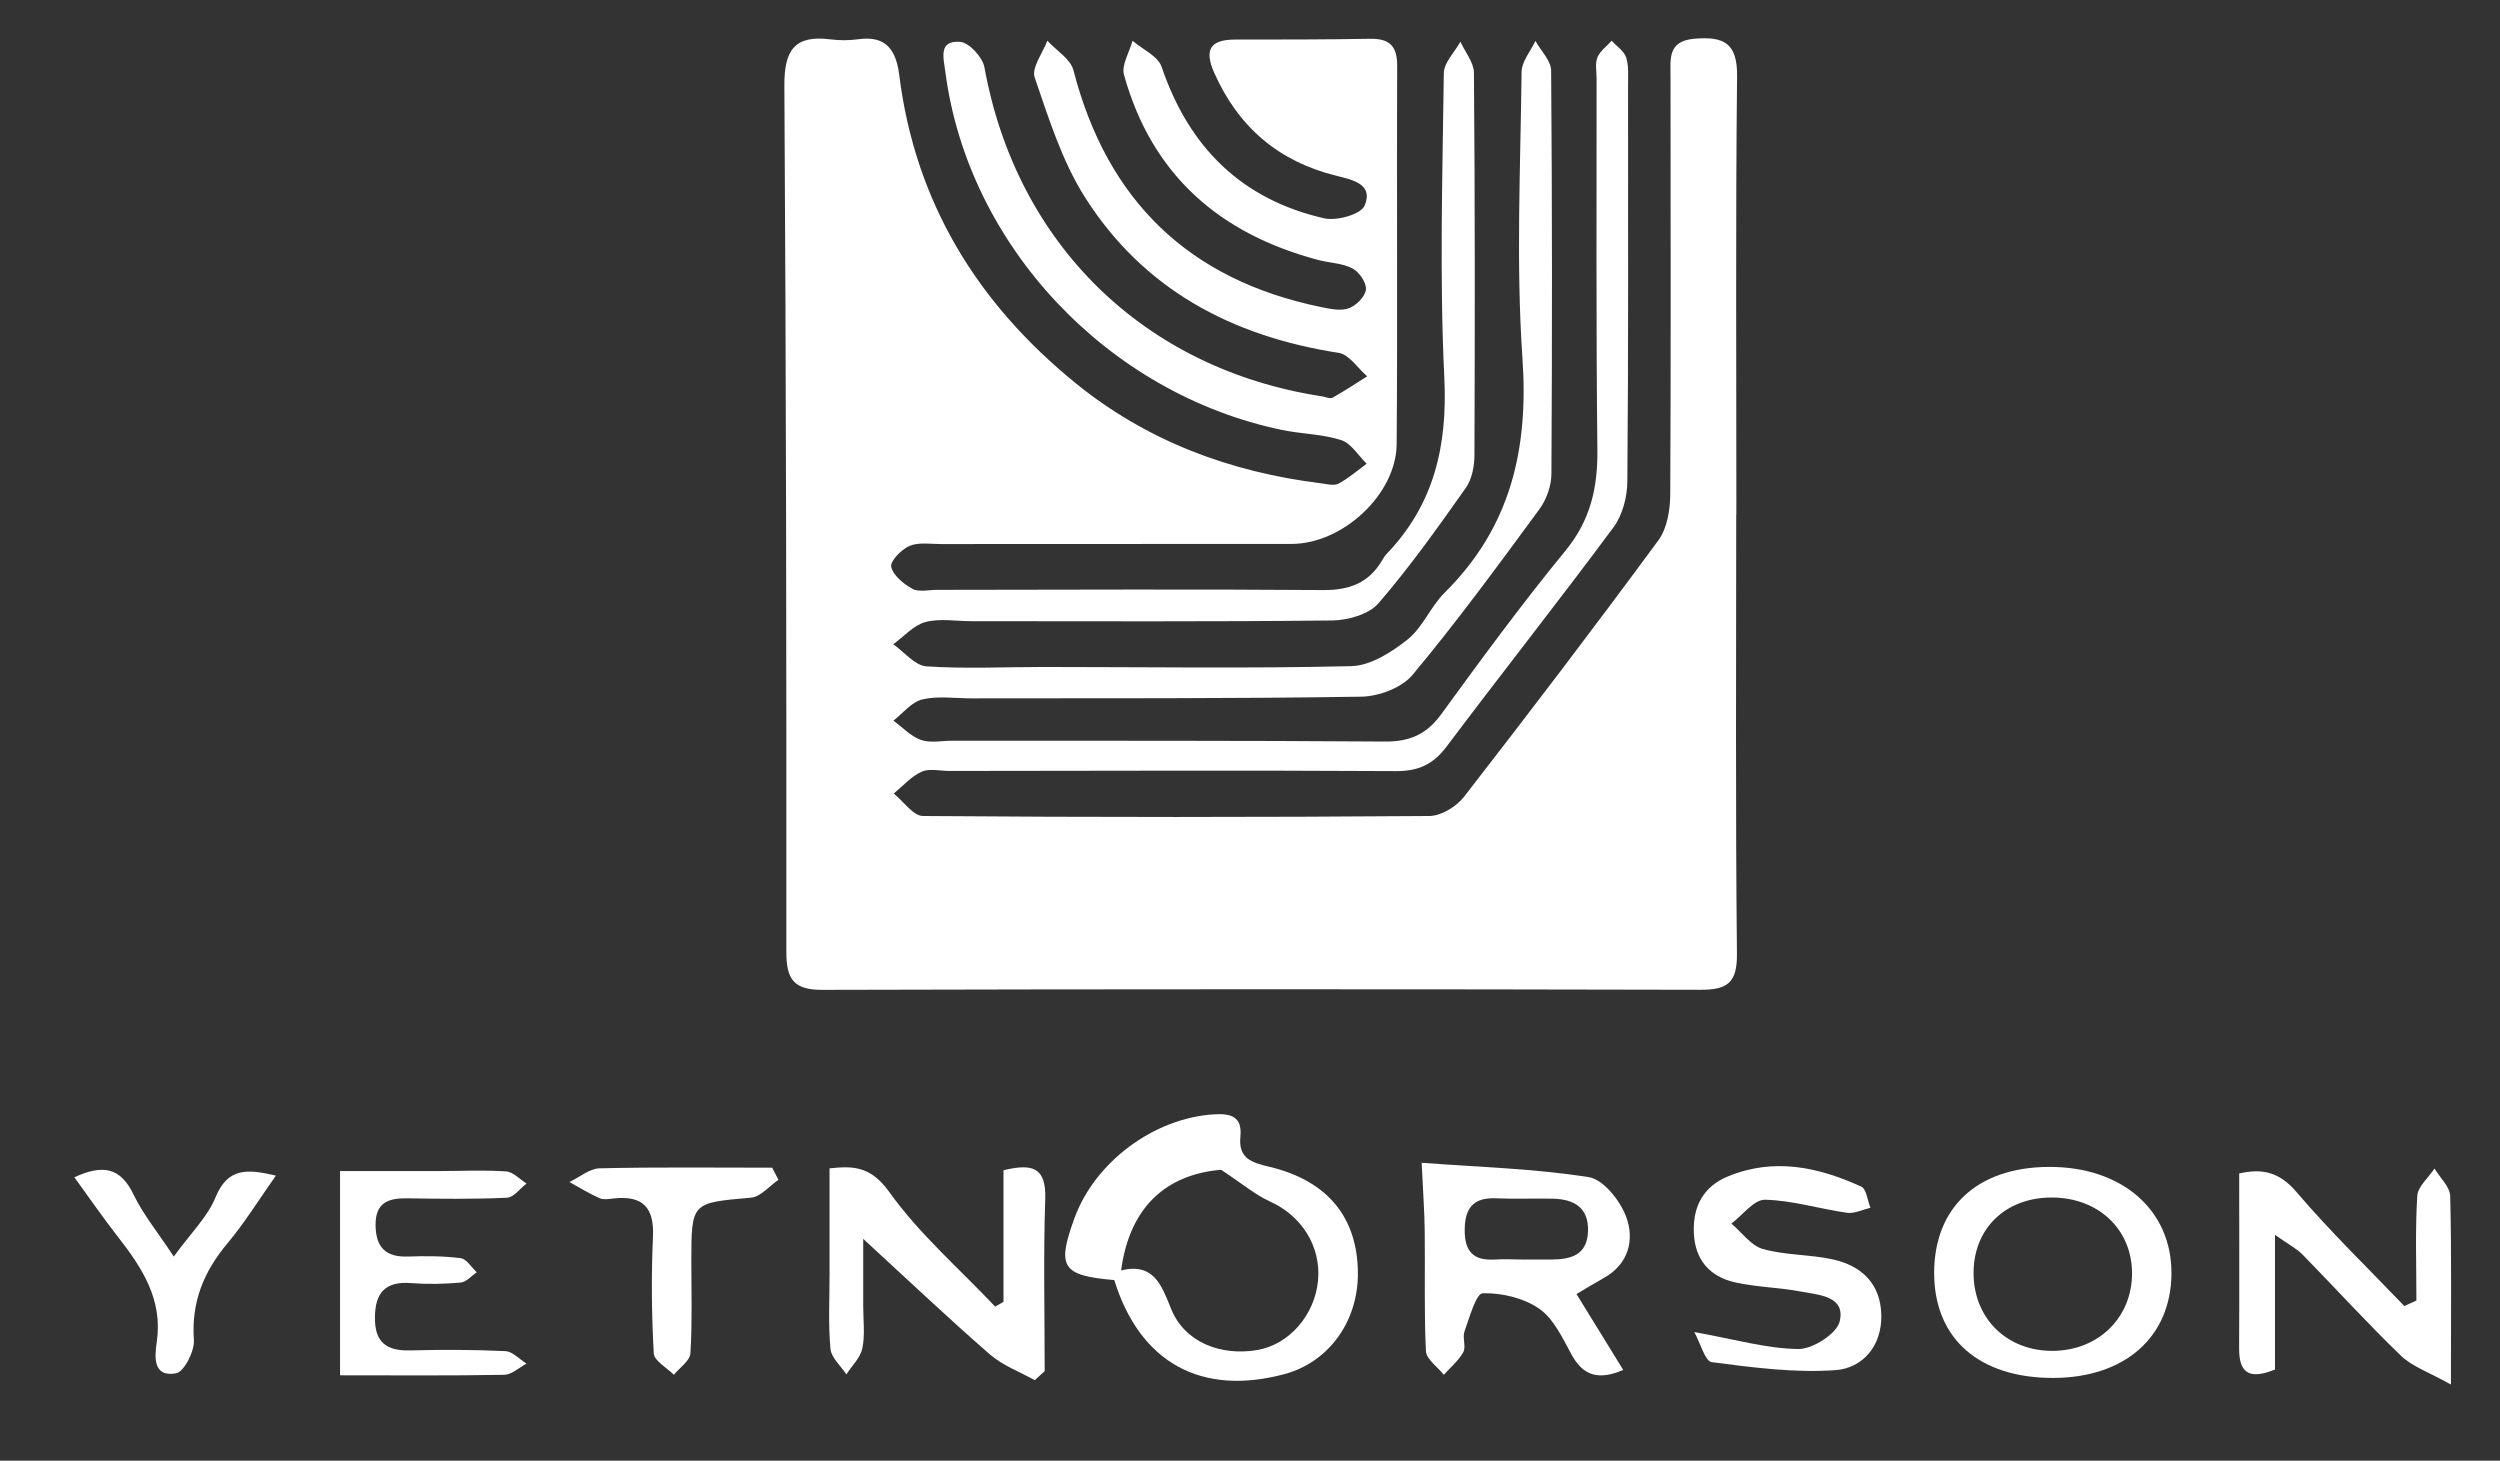 <?xml version="1.0" encoding="UTF-8"?> <svg xmlns="http://www.w3.org/2000/svg" width="178" height="104" viewBox="0 0 178 104" fill="none"><rect x="0" y="0" width="178" height="104" fill="#333333" stroke="none"/><path d="M123.619 36.668C123.619 47.075 123.563 57.487 123.67 67.894C123.69 69.947 123.027 70.478 121.08 70.472C100.236 70.422 79.387 70.422 58.543 70.478C56.495 70.483 55.989 69.694 55.989 67.792C55.999 47.231 55.974 26.67 55.847 6.104C55.832 3.581 56.566 2.479 59.124 2.802C59.787 2.888 60.48 2.883 61.137 2.792C63.144 2.514 63.812 3.631 64.029 5.366C65.162 14.408 69.597 21.603 76.58 27.277C81.662 31.409 87.589 33.613 94.062 34.412C94.477 34.463 94.982 34.605 95.306 34.432C96.019 34.053 96.646 33.502 97.308 33.017C96.707 32.435 96.201 31.56 95.488 31.333C94.153 30.903 92.681 30.903 91.286 30.615C78.841 28.031 68.924 17.457 67.311 5.133C67.175 4.097 66.806 2.868 68.358 2.979C68.995 3.025 69.956 4.066 70.088 4.779C72.368 17.371 81.46 26.286 94.143 28.223C94.391 28.263 94.704 28.41 94.881 28.314C95.721 27.843 96.525 27.308 97.344 26.792C96.671 26.215 96.059 25.234 95.311 25.123C87.705 23.945 81.389 20.597 77.233 14.018C75.609 11.449 74.664 8.415 73.668 5.508C73.435 4.82 74.244 3.778 74.573 2.898C75.21 3.596 76.221 4.198 76.429 5.002C78.831 14.296 84.661 19.94 94.077 21.866C94.724 21.998 95.473 22.16 96.044 21.947C96.565 21.755 97.202 21.113 97.253 20.617C97.303 20.137 96.782 19.368 96.302 19.115C95.584 18.736 94.684 18.726 93.875 18.514C86.836 16.658 82.006 12.44 80.029 5.331C79.837 4.633 80.413 3.717 80.636 2.903C81.349 3.515 82.451 3.996 82.709 4.764C84.646 10.468 88.388 14.2 94.284 15.545C95.174 15.748 96.899 15.262 97.162 14.64C97.799 13.123 96.343 12.81 95.159 12.516C91.053 11.51 88.171 9.057 86.451 5.179C85.723 3.53 86.168 2.817 87.948 2.817C91.144 2.817 94.335 2.817 97.531 2.762C98.906 2.736 99.483 3.247 99.478 4.673C99.442 13.654 99.513 22.635 99.442 31.616C99.412 35.211 95.584 38.726 91.968 38.726C83.645 38.726 75.326 38.726 67.003 38.736C66.249 38.736 65.41 38.594 64.763 38.867C64.181 39.115 63.367 39.955 63.453 40.354C63.589 40.971 64.338 41.578 64.97 41.927C65.425 42.175 66.123 41.998 66.71 41.998C75.873 41.992 85.035 41.942 94.198 42.013C96.079 42.028 97.465 41.507 98.411 39.889C98.497 39.742 98.583 39.596 98.694 39.474C102.112 35.929 103.073 31.742 102.835 26.857C102.486 19.657 102.709 12.425 102.8 5.204C102.81 4.456 103.569 3.712 103.983 2.969C104.317 3.707 104.939 4.446 104.944 5.189C105.02 14.256 105.015 23.318 104.98 32.385C104.98 33.178 104.808 34.114 104.368 34.736C102.385 37.542 100.388 40.359 98.143 42.958C97.465 43.742 95.983 44.162 94.861 44.177C86.29 44.273 77.713 44.228 69.142 44.228C68.05 44.228 66.897 44.015 65.88 44.293C65.041 44.521 64.353 45.325 63.6 45.871C64.383 46.422 65.142 47.388 65.961 47.444C68.722 47.631 71.503 47.489 74.28 47.489C81.592 47.489 88.909 47.606 96.216 47.429C97.581 47.398 99.088 46.432 100.226 45.527C101.303 44.663 101.864 43.181 102.866 42.19C107.558 37.542 108.848 31.985 108.398 25.502C107.933 18.736 108.261 11.909 108.337 5.113C108.347 4.375 108.979 3.647 109.323 2.913C109.713 3.621 110.436 4.324 110.441 5.032C110.517 14.6 110.517 24.172 110.461 33.74C110.461 34.589 110.107 35.575 109.601 36.263C106.668 40.253 103.741 44.253 100.575 48.051C99.811 48.966 98.178 49.583 96.934 49.603C87.69 49.75 78.441 49.709 69.198 49.724C68.019 49.724 66.8 49.537 65.683 49.795C64.914 49.972 64.292 50.781 63.61 51.307C64.257 51.782 64.849 52.43 65.572 52.683C66.244 52.92 67.069 52.738 67.822 52.738C78.077 52.748 88.332 52.723 98.588 52.799C100.363 52.814 101.571 52.293 102.623 50.842C105.485 46.908 108.368 42.979 111.457 39.216C113.242 37.042 113.763 34.731 113.733 32.02C113.637 23.212 113.682 14.397 113.677 5.583C113.677 5.078 113.561 4.521 113.738 4.087C113.925 3.631 114.4 3.293 114.749 2.903C115.108 3.293 115.629 3.631 115.781 4.087C115.978 4.704 115.917 5.411 115.917 6.084C115.917 15.485 115.948 24.885 115.867 34.286C115.857 35.383 115.523 36.678 114.886 37.537C110.987 42.797 106.926 47.929 102.992 53.163C102.036 54.432 100.98 54.913 99.382 54.903C88.793 54.842 78.199 54.882 67.61 54.892C66.937 54.892 66.174 54.695 65.617 54.948C64.874 55.282 64.287 55.965 63.635 56.501C64.328 57.057 65.016 58.093 65.713 58.099C77.733 58.194 89.753 58.19 101.773 58.099C102.613 58.093 103.7 57.426 104.241 56.728C108.924 50.695 113.556 44.617 118.082 38.463C118.704 37.613 118.916 36.294 118.921 35.186C118.977 25.28 118.941 15.379 118.941 5.472C118.941 4.223 118.714 2.913 120.656 2.757C122.709 2.59 123.705 3.03 123.68 5.422C123.568 15.829 123.634 26.241 123.629 36.647L123.619 36.668Z" fill="white"></path><path d="M79.331 91.14C75.605 90.821 75.235 90.219 76.495 86.751C77.956 82.72 82.178 79.6 86.436 79.342C87.64 79.266 88.454 79.499 88.317 80.915C88.161 82.472 89.081 82.771 90.396 83.079C94.573 84.076 96.681 86.74 96.681 90.695C96.681 94.128 94.578 96.996 91.458 97.835C85.546 99.423 81.162 97.036 79.336 91.14H79.331ZM79.817 90.452C82.163 89.896 82.694 91.494 83.402 93.233C84.343 95.539 86.876 96.571 89.521 96.121C91.781 95.737 93.612 93.638 93.844 91.18C94.072 88.738 92.671 86.563 90.436 85.552C89.364 85.067 88.439 84.273 86.942 83.287C83.038 83.62 80.419 85.936 79.822 90.462L79.817 90.452Z" fill="white"></path><path d="M101.232 82.791C105.334 83.099 109.263 83.205 113.116 83.812C114.163 83.974 115.371 85.501 115.791 86.659C116.378 88.267 115.973 89.997 114.198 90.988C113.627 91.306 113.07 91.65 112.246 92.136C113.374 93.971 114.441 95.701 115.574 97.541C113.799 98.3 112.711 97.951 111.882 96.424C111.245 95.251 110.613 93.885 109.581 93.172C108.484 92.414 106.911 92.045 105.566 92.08C105.101 92.09 104.626 93.815 104.272 94.796C104.11 95.241 104.398 95.883 104.186 96.272C103.857 96.879 103.275 97.354 102.8 97.885C102.355 97.324 101.556 96.778 101.526 96.196C101.389 93.354 101.475 90.502 101.44 87.65C101.425 86.245 101.318 84.839 101.222 82.786L101.232 82.791ZM108.418 89.678C109.086 89.678 109.758 89.678 110.426 89.678C111.796 89.678 112.995 89.395 113.065 87.706C113.141 85.961 112.054 85.37 110.507 85.344C109.167 85.324 107.827 85.375 106.492 85.319C104.843 85.253 104.287 86.078 104.287 87.615C104.287 89.112 104.924 89.769 106.411 89.678C107.078 89.638 107.751 89.673 108.418 89.678Z" fill="white"></path><path d="M59.069 83.186C60.677 83.019 61.966 82.983 63.316 84.87C65.45 87.858 68.308 90.336 70.856 93.031C71.053 92.92 71.251 92.809 71.448 92.692V83.322C73.491 82.826 74.497 83.1 74.421 85.365C74.285 89.446 74.381 93.537 74.381 97.623C74.143 97.84 73.905 98.053 73.673 98.27C72.601 97.668 71.397 97.228 70.487 96.439C67.549 93.886 64.722 91.201 61.461 88.207C61.461 89.911 61.461 91.448 61.461 92.986C61.461 93.992 61.597 95.029 61.4 95.995C61.263 96.667 60.657 97.238 60.262 97.855C59.868 97.254 59.19 96.677 59.129 96.04C58.968 94.295 59.064 92.525 59.064 90.766C59.064 88.354 59.064 85.942 59.064 83.186H59.069Z" fill="white"></path><path d="M172.048 92.596C172.048 90.113 171.957 87.625 172.109 85.153C172.149 84.48 172.908 83.848 173.338 83.201C173.727 83.853 174.435 84.5 174.455 85.163C174.556 89.325 174.506 93.496 174.506 98.579C172.938 97.699 171.755 97.304 170.951 96.531C168.539 94.209 166.288 91.721 163.947 89.33C163.517 88.895 162.941 88.601 161.98 87.924V97.511C160.023 98.305 159.416 97.638 159.426 95.979C159.447 91.888 159.431 87.792 159.431 83.55C161.039 83.186 162.273 83.418 163.512 84.874C165.924 87.706 168.615 90.3 171.188 92.991C171.477 92.859 171.765 92.728 172.053 92.596H172.048Z" fill="white"></path><path d="M146.193 98.108C140.908 98.118 137.712 95.306 137.712 90.634C137.712 85.962 140.792 83.109 145.864 83.084C151.098 83.054 154.663 86.174 154.607 90.735C154.552 95.221 151.27 98.098 146.188 98.108H146.193ZM146.051 85.264C142.734 85.274 140.458 87.539 140.519 90.76C140.58 93.956 142.966 96.227 146.213 96.181C149.449 96.136 151.821 93.774 151.801 90.619C151.78 87.499 149.368 85.249 146.056 85.264H146.051Z" fill="white"></path><path d="M120.635 94.842C123.533 95.362 125.788 96.025 128.049 96.05C129.065 96.06 130.779 94.958 130.987 94.083C131.412 92.283 129.52 92.207 128.261 91.964C126.704 91.666 125.091 91.651 123.548 91.307C121.723 90.902 120.666 89.684 120.6 87.742C120.534 85.871 121.293 84.47 123.048 83.752C126.314 82.412 129.475 83.09 132.524 84.49C132.893 84.662 132.964 85.476 133.176 85.992C132.62 86.124 132.034 86.422 131.508 86.351C129.556 86.073 127.624 85.466 125.672 85.421C124.888 85.4 124.074 86.518 123.275 87.12C124.018 87.747 124.671 88.692 125.52 88.93C127.113 89.38 128.843 89.309 130.471 89.663C132.554 90.118 133.915 91.403 133.95 93.668C133.985 95.858 132.595 97.41 130.709 97.552C127.786 97.764 124.802 97.365 121.879 96.986C121.399 96.925 121.075 95.641 120.635 94.842Z" fill="white"></path><path d="M24.212 97.916V83.382C26.402 83.382 28.697 83.382 30.993 83.382C32.672 83.382 34.356 83.296 36.025 83.403C36.53 83.433 37.001 83.964 37.491 84.267C37.026 84.621 36.576 85.258 36.096 85.279C33.749 85.385 31.398 85.36 29.046 85.319C27.686 85.294 26.735 85.592 26.74 87.21C26.75 88.768 27.423 89.521 29.036 89.466C30.29 89.42 31.565 89.425 32.803 89.582C33.218 89.638 33.567 90.24 33.946 90.588C33.567 90.841 33.203 91.281 32.803 91.317C31.635 91.423 30.452 91.448 29.284 91.357C27.433 91.21 26.7 92.04 26.695 93.83C26.685 95.574 27.519 96.191 29.188 96.151C31.453 96.09 33.724 96.095 35.984 96.201C36.495 96.227 36.986 96.778 37.486 97.091C36.96 97.37 36.439 97.875 35.908 97.885C32.136 97.956 28.364 97.921 24.212 97.921V97.916Z" fill="white"></path><path d="M55.433 83.999C54.781 84.444 54.158 85.213 53.471 85.274C49.228 85.648 49.228 85.592 49.223 89.815C49.223 91.999 49.294 94.184 49.157 96.358C49.122 96.889 48.394 97.375 47.979 97.885C47.478 97.38 46.578 96.894 46.548 96.358C46.396 93.597 46.366 90.816 46.492 88.055C46.588 85.946 45.744 85.107 43.696 85.329C43.362 85.365 42.978 85.436 42.695 85.314C41.956 84.986 41.258 84.556 40.545 84.161C41.258 83.822 41.972 83.2 42.69 83.185C46.786 83.089 50.882 83.14 54.978 83.14C55.124 83.428 55.276 83.716 55.423 83.999H55.433Z" fill="white"></path><path d="M19.646 83.701C18.432 85.42 17.426 87.054 16.207 88.51C14.508 90.533 13.613 92.702 13.805 95.407C13.861 96.201 13.107 97.673 12.536 97.779C10.827 98.088 11.024 96.505 11.165 95.534C11.6 92.475 10.088 90.234 8.359 88.014C7.337 86.705 6.392 85.329 5.294 83.822C7.287 82.907 8.566 83.084 9.512 85.056C10.184 86.457 11.201 87.691 12.374 89.466C13.583 87.797 14.771 86.654 15.342 85.258C16.217 83.114 17.623 83.226 19.651 83.706L19.646 83.701Z" fill="white"></path></svg> 